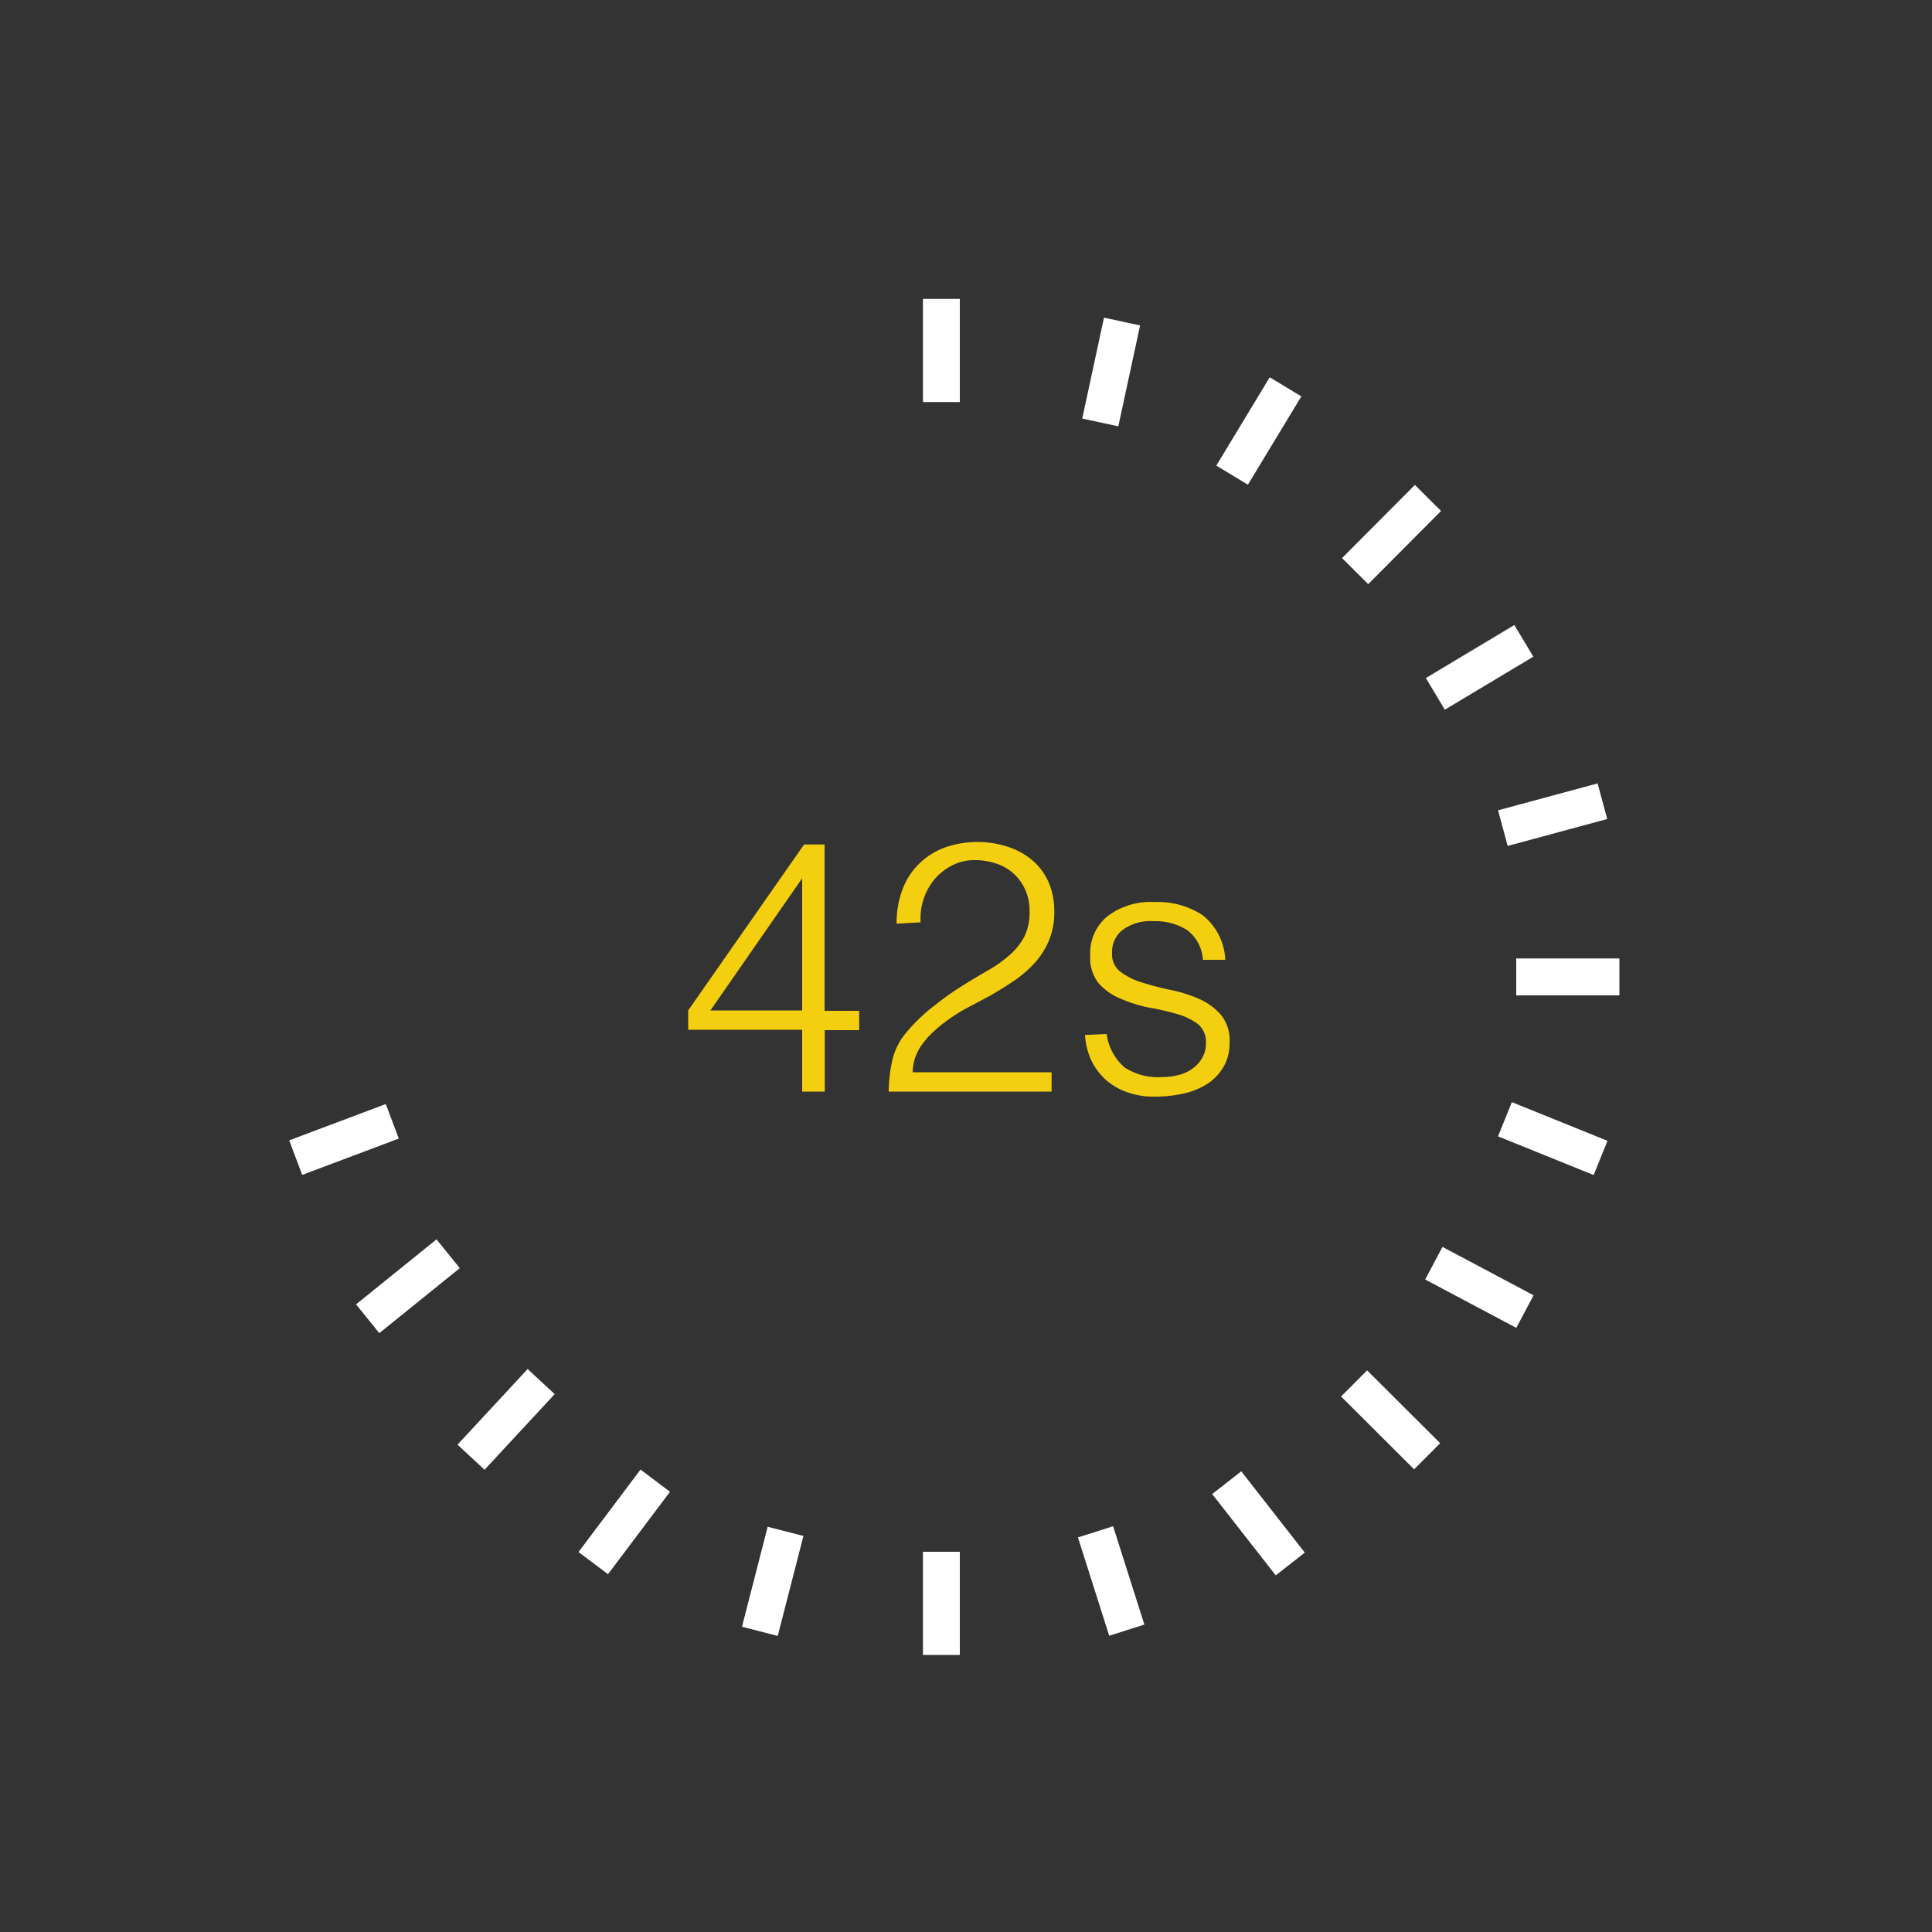 <svg viewBox="0 0 100 100" xmlns="http://www.w3.org/2000/svg"><rect x="0" y="0" width="100" height="100" fill="#333333" stroke="none"/><path d="m41.52 53.3h-5.9v-1l6-8.59h1.06v8.61h1.79v1h-1.78v3.18h-1.17zm-4.75-1h4.75v-6.84z" fill="#f3cf10"/><path d="m46.41 47.81a4.81 4.81 0 0 1 .29-1.74 3.68 3.68 0 0 1 .84-1.33 3.77 3.77 0 0 1 1.33-.86 5.08 5.08 0 0 1 3.44 0 3.71 3.71 0 0 1 1.25.76 3.26 3.26 0 0 1 .76 1.13 3.86 3.86 0 0 1 .25 1.4 3.82 3.82 0 0 1 -.28 1.52 4.18 4.18 0 0 1 -.75 1.17 6.2 6.2 0 0 1 -1.06.91c-.4.27-.81.52-1.22.76l-1.26.67a8 8 0 0 0 -1.08.7 5.68 5.68 0 0 0 -.6.5 3.61 3.61 0 0 0 -.53.58 2.68 2.68 0 0 0 -.39.68 2.46 2.46 0 0 0 -.16.84h7.19v1h-8.43a7.74 7.74 0 0 1 .2-1.68 3.4 3.4 0 0 1 .8-1.48 9 9 0 0 1 1.43-1.34 14.51 14.51 0 0 1 1.42-1c.46-.29.9-.55 1.32-.79a6.61 6.61 0 0 0 1.09-.78 3.42 3.42 0 0 0 .76-.95 2.84 2.84 0 0 0 .27-1.3 2.67 2.67 0 0 0 -.22-1.12 2.57 2.57 0 0 0 -.6-.84 2.53 2.53 0 0 0 -.9-.52 3.37 3.37 0 0 0 -1.12-.18 2.48 2.48 0 0 0 -1.16.27 3 3 0 0 0 -.9.7 3.14 3.14 0 0 0 -.57 1 3.24 3.24 0 0 0 -.17 1.25z" fill="#f3cf10"/><path d="m57.28 53.52a2.77 2.77 0 0 0 .93 1.73 3.15 3.15 0 0 0 1.91.5 3.54 3.54 0 0 0 1-.14 2 2 0 0 0 .73-.4 1.65 1.65 0 0 0 .43-.56 1.45 1.45 0 0 0 .14-.66 1.21 1.21 0 0 0 -.42-.99 3.39 3.39 0 0 0 -1.13-.53 13.37 13.37 0 0 0 -1.47-.33 7.28 7.28 0 0 1 -1.4-.45 3.07 3.07 0 0 1 -1.13-.79 2.11 2.11 0 0 1 -.44-1.45 2.47 2.47 0 0 1 .86-2 3.68 3.68 0 0 1 2.47-.76 4.2 4.2 0 0 1 2.5.69 3.12 3.12 0 0 1 1.16 2.3h-1.16a2.06 2.06 0 0 0 -.83-1.55 3.09 3.09 0 0 0 -1.73-.45 2.43 2.43 0 0 0 -1.59.45 1.44 1.44 0 0 0 -.55 1.18 1.14 1.14 0 0 0 .45 1 3.55 3.55 0 0 0 1.12.55c.45.14.94.27 1.47.38a7.33 7.33 0 0 1 1.46.46 3.26 3.26 0 0 1 1.13.82 2.1 2.1 0 0 1 .45 1.48 2.38 2.38 0 0 1 -.3 1.2 2.65 2.65 0 0 1 -.8.87 3.87 3.87 0 0 1 -1.22.52 6.81 6.81 0 0 1 -1.55.17 4 4 0 0 1 -1.49-.25 3.29 3.29 0 0 1 -1.11-.68 3.33 3.33 0 0 1 -.71-1 3.75 3.75 0 0 1 -.3-1.26z" fill="#f3cf10"/><g fill="#fff"><path d="m47.77 15.47h1.91v5.34h-1.91z"/><path d="m78.48 49.61h5.34v1.91h-5.34z"/><path d="m79.43 56.29h1.91v5.34h-1.91z" transform="matrix(.375 -.927 .927 .375 -4.43 111.34)"/><path d="m75.62 63.92h1.91v5.34h-1.91z" transform="matrix(.469 -.883 .883 .469 -18.14 103.02)"/><path d="m71.04 70.79h1.91v5.34h-1.91z" transform="matrix(.706 -.708 .708 .706 -30.86 72.6)"/><path d="m64.17 76.13h1.91v5.34h-1.91z" transform="matrix(.788 -.616 .616 .788 -34.72 56.87)"/><path d="m56.54 79.18h1.91v5.34h-1.91z" transform="matrix(.953 -.303 .303 .953 -22.08 21.25)"/><path d="m37.28 80.9h5.34v1.91h-5.34z" transform="matrix(.249 -.969 .969 .249 -49.27 100.18)"/><path d="m29.65 77.84h5.34v1.91h-5.34z" transform="matrix(.601 -.799 .799 .601 -50.07 57.24)"/><path d="m23.54 72.5h5.34v1.91h-5.34z" transform="matrix(.68 -.733 .733 .68 -45.47 42.73)"/><path d="m18.2 65.64h5.34v1.91h-5.34z" transform="matrix(.78 -.63 .63 .78 -37.12 27.78)"/><path d="m15.15 58.01h5.34v1.91h-5.34z" transform="matrix(.936 -.352 .352 .936 -19.63 10.06)"/><path d="m73.9 33.59h5.34v1.91h-5.34z" transform="matrix(.858 -.514 .514 .858 -6.87 44.26)"/><path d="m77.72 41.22h5.34v1.91h-5.34z" transform="matrix(.965 -.261 .261 .965 -8.22 22.45)"/><path d="m69.32 26.72h5.34v1.91h-5.34z" transform="matrix(.706 -.709 .709 .706 1.58 59.17)"/><path d="m62.46 21.38h5.34v1.91h-5.34z" transform="matrix(.518 -.856 .856 .518 12.3 66.49)"/><path d="m54.83 18.33h5.34v1.91h-5.34z" transform="matrix(.211 -.978 .978 .211 26.52 71.42)"/><path d="m47.77 80.32h1.91v5.34h-1.91z"/></g></svg>